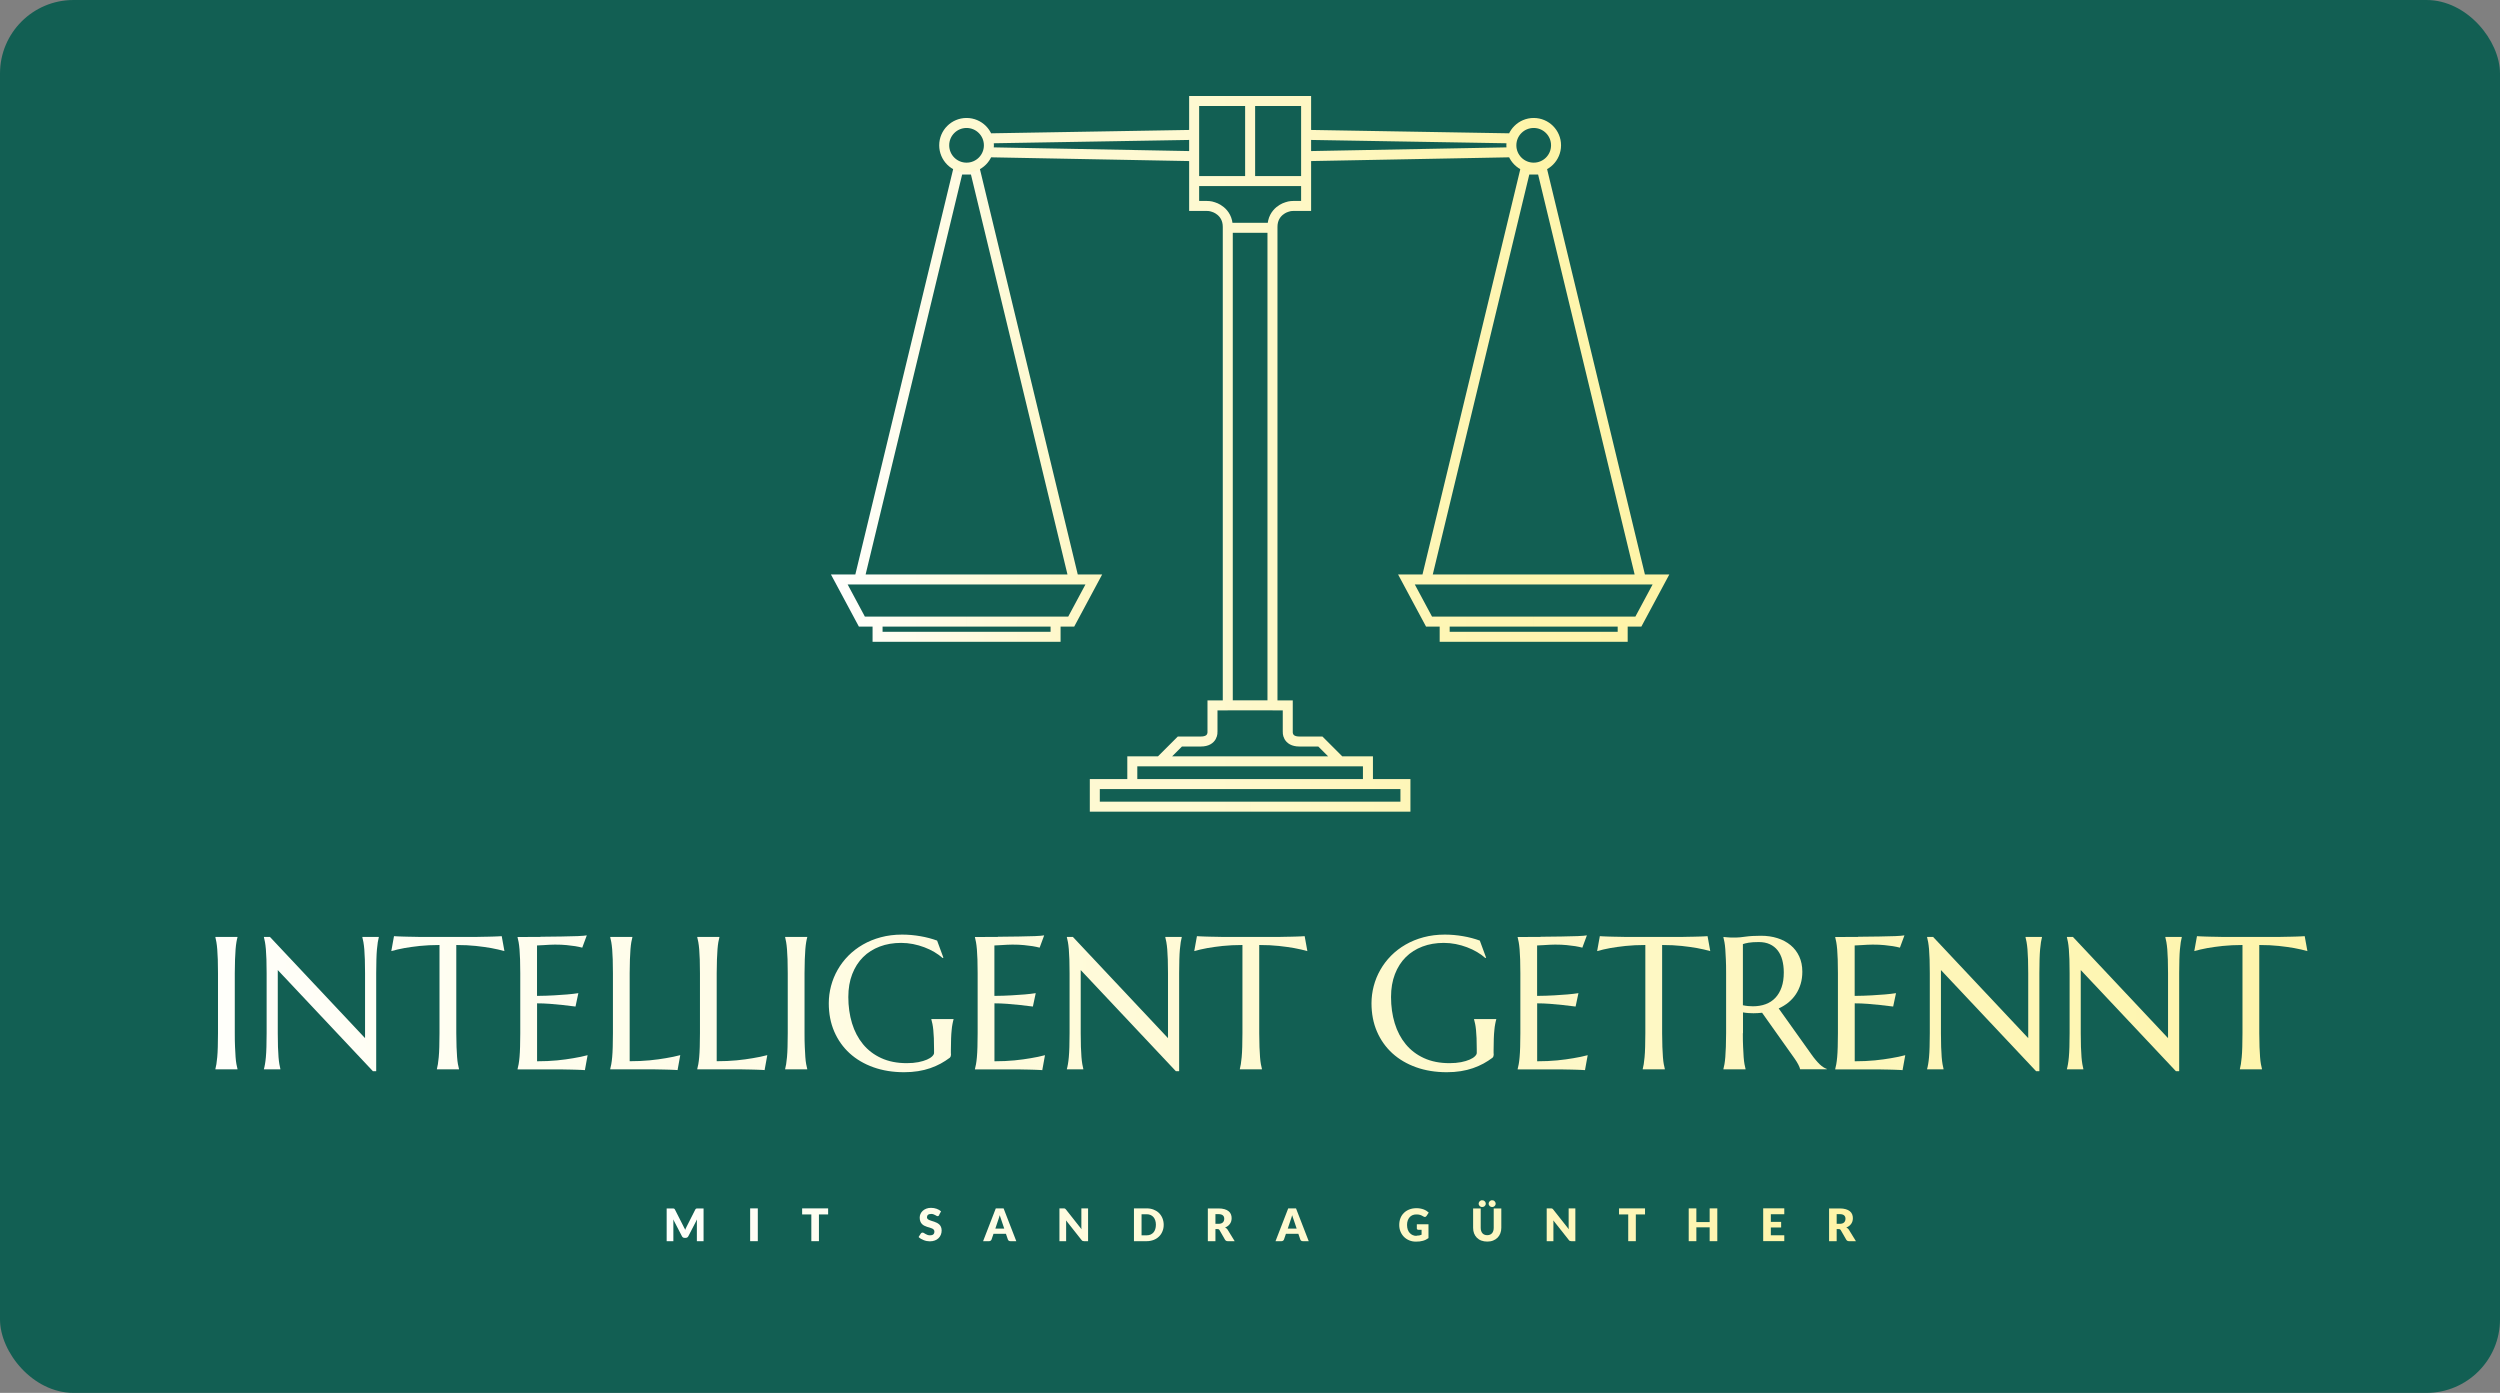<?xml version="1.0" encoding="UTF-8"?> <svg xmlns="http://www.w3.org/2000/svg" xmlns:xlink="http://www.w3.org/1999/xlink" id="Ebene_2" data-name="Ebene 2" viewBox="0 0 500.13 278.65"><rect x="0" y="0" width="500.13" height="278.65" fill="#808080" stroke="none"/><defs><style> .cls-1 { fill: url(#Unbenannter_Verlauf_53-34); } .cls-2 { stroke: url(#Unbenannter_Verlauf_12); } .cls-2, .cls-3, .cls-4 { fill: none; stroke-miterlimit: 10; stroke-width: 2px; } .cls-5 { fill: url(#Unbenannter_Verlauf_53-11); } .cls-6 { fill: url(#Unbenannter_Verlauf_53-24); } .cls-7 { fill: url(#Unbenannter_Verlauf_53-5); } .cls-8 { fill: url(#Unbenannter_Verlauf_53-7); } .cls-9 { fill: url(#Unbenannter_Verlauf_53-16); } .cls-10 { fill: url(#Unbenannter_Verlauf_53-3); } .cls-11 { fill: url(#Unbenannter_Verlauf_53-15); } .cls-12 { fill: #125f53; } .cls-13 { fill: url(#Unbenannter_Verlauf_53-27); } .cls-14 { fill: url(#Unbenannter_Verlauf_53-6); } .cls-15 { fill: url(#Unbenannter_Verlauf_53-28); } .cls-16 { fill: url(#Unbenannter_Verlauf_53-18); } .cls-17 { fill: url(#Unbenannter_Verlauf_53-13); } .cls-18 { fill: url(#Unbenannter_Verlauf_53); } .cls-3 { stroke: url(#Unbenannter_Verlauf_14); } .cls-19 { fill: url(#Unbenannter_Verlauf_53-26); } .cls-20 { fill: url(#Unbenannter_Verlauf_53-32); } .cls-21 { fill: url(#Unbenannter_Verlauf_53-22); } .cls-22 { fill: url(#Unbenannter_Verlauf_53-14); } .cls-23 { fill: url(#Unbenannter_Verlauf_53-30); } .cls-24 { fill: url(#Unbenannter_Verlauf_53-33); } .cls-25 { fill: url(#Unbenannter_Verlauf_53-19); } .cls-26 { fill: url(#Unbenannter_Verlauf_53-35); } .cls-27 { fill: url(#Unbenannter_Verlauf_53-12); } .cls-4 { stroke: url(#Unbenannter_Verlauf_4); } .cls-28 { fill: url(#Unbenannter_Verlauf_53-23); } .cls-29 { fill: url(#Unbenannter_Verlauf_53-10); } .cls-30 { fill: url(#Unbenannter_Verlauf_53-31); } .cls-31 { fill: url(#Unbenannter_Verlauf_53-9); } .cls-32 { fill: url(#Unbenannter_Verlauf_53-21); } .cls-33 { fill: url(#Unbenannter_Verlauf_53-25); } .cls-34 { fill: url(#Unbenannter_Verlauf_53-29); } .cls-35 { fill: url(#Unbenannter_Verlauf_53-20); } .cls-36 { fill: url(#Unbenannter_Verlauf_53-8); } .cls-37 { fill: url(#Unbenannter_Verlauf_53-4); } .cls-38 { fill: url(#Unbenannter_Verlauf_53-2); } .cls-39 { fill: url(#Unbenannter_Verlauf_53-17); } </style><linearGradient id="Unbenannter_Verlauf_53" data-name="Unbenannter Verlauf 53" x1="28.07" y1="200.67" x2="490.33" y2="200.67" gradientUnits="userSpaceOnUse"><stop offset="0" stop-color="#fffffd"></stop><stop offset="1" stop-color="#fef4a6"></stop></linearGradient><linearGradient id="Unbenannter_Verlauf_53-2" data-name="Unbenannter Verlauf 53" x1="28.07" y1="200.86" x2="490.33" y2="200.86" xlink:href="#Unbenannter_Verlauf_53"></linearGradient><linearGradient id="Unbenannter_Verlauf_53-3" data-name="Unbenannter Verlauf 53" x1="28.07" y1="200.6" x2="490.33" y2="200.6" xlink:href="#Unbenannter_Verlauf_53"></linearGradient><linearGradient id="Unbenannter_Verlauf_53-4" data-name="Unbenannter Verlauf 53" x1="28.07" y1="200.6" x2="490.33" y2="200.6" xlink:href="#Unbenannter_Verlauf_53"></linearGradient><linearGradient id="Unbenannter_Verlauf_53-5" data-name="Unbenannter Verlauf 53" x1="28.07" y1="200.75" x2="490.33" y2="200.75" xlink:href="#Unbenannter_Verlauf_53"></linearGradient><linearGradient id="Unbenannter_Verlauf_53-6" data-name="Unbenannter Verlauf 53" x1="28.07" y1="200.75" x2="490.33" y2="200.75" xlink:href="#Unbenannter_Verlauf_53"></linearGradient><linearGradient id="Unbenannter_Verlauf_53-7" data-name="Unbenannter Verlauf 53" x1="28.07" x2="490.33" xlink:href="#Unbenannter_Verlauf_53"></linearGradient><linearGradient id="Unbenannter_Verlauf_53-8" data-name="Unbenannter Verlauf 53" x1="28.07" y1="200.74" x2="490.33" y2="200.74" xlink:href="#Unbenannter_Verlauf_53"></linearGradient><linearGradient id="Unbenannter_Verlauf_53-9" data-name="Unbenannter Verlauf 53" x1="28.07" y1="200.6" x2="490.33" y2="200.6" xlink:href="#Unbenannter_Verlauf_53"></linearGradient><linearGradient id="Unbenannter_Verlauf_53-10" data-name="Unbenannter Verlauf 53" x1="28.07" y1="200.86" x2="490.33" y2="200.86" xlink:href="#Unbenannter_Verlauf_53"></linearGradient><linearGradient id="Unbenannter_Verlauf_53-11" data-name="Unbenannter Verlauf 53" x1="28.07" y1="200.6" x2="490.33" y2="200.6" xlink:href="#Unbenannter_Verlauf_53"></linearGradient><linearGradient id="Unbenannter_Verlauf_53-12" data-name="Unbenannter Verlauf 53" x1="28.07" y1="200.74" x2="490.33" y2="200.74" xlink:href="#Unbenannter_Verlauf_53"></linearGradient><linearGradient id="Unbenannter_Verlauf_53-13" data-name="Unbenannter Verlauf 53" x1="28.07" y1="200.6" x2="490.33" y2="200.6" xlink:href="#Unbenannter_Verlauf_53"></linearGradient><linearGradient id="Unbenannter_Verlauf_53-14" data-name="Unbenannter Verlauf 53" x1="28.07" y1="200.6" x2="490.33" y2="200.6" xlink:href="#Unbenannter_Verlauf_53"></linearGradient><linearGradient id="Unbenannter_Verlauf_53-15" data-name="Unbenannter Verlauf 53" x1="28.07" y1="200.56" x2="490.33" y2="200.56" xlink:href="#Unbenannter_Verlauf_53"></linearGradient><linearGradient id="Unbenannter_Verlauf_53-16" data-name="Unbenannter Verlauf 53" x1="28.07" y1="200.6" x2="490.33" y2="200.6" xlink:href="#Unbenannter_Verlauf_53"></linearGradient><linearGradient id="Unbenannter_Verlauf_53-17" data-name="Unbenannter Verlauf 53" x1="28.07" y1="200.86" x2="490.33" y2="200.86" xlink:href="#Unbenannter_Verlauf_53"></linearGradient><linearGradient id="Unbenannter_Verlauf_53-18" data-name="Unbenannter Verlauf 53" x1="28.07" y1="200.86" x2="490.33" y2="200.86" xlink:href="#Unbenannter_Verlauf_53"></linearGradient><linearGradient id="Unbenannter_Verlauf_53-19" data-name="Unbenannter Verlauf 53" x1="28.07" y1="200.6" x2="490.33" y2="200.6" xlink:href="#Unbenannter_Verlauf_53"></linearGradient><linearGradient id="Unbenannter_Verlauf_53-20" data-name="Unbenannter Verlauf 53" x1="131.42" y1="245.03" x2="372.19" y2="244.65" xlink:href="#Unbenannter_Verlauf_53"></linearGradient><linearGradient id="Unbenannter_Verlauf_53-21" data-name="Unbenannter Verlauf 53" x1="131.42" y1="245.05" x2="372.19" y2="244.67" xlink:href="#Unbenannter_Verlauf_53"></linearGradient><linearGradient id="Unbenannter_Verlauf_53-22" data-name="Unbenannter Verlauf 53" x1="131.42" y1="245.07" x2="372.19" y2="244.69" xlink:href="#Unbenannter_Verlauf_53"></linearGradient><linearGradient id="Unbenannter_Verlauf_53-23" data-name="Unbenannter Verlauf 53" x1="131.42" y1="245.11" x2="372.19" y2="244.72" xlink:href="#Unbenannter_Verlauf_53"></linearGradient><linearGradient id="Unbenannter_Verlauf_53-24" data-name="Unbenannter Verlauf 53" x1="131.42" y1="245.14" x2="372.19" y2="244.75" xlink:href="#Unbenannter_Verlauf_53"></linearGradient><linearGradient id="Unbenannter_Verlauf_53-25" data-name="Unbenannter Verlauf 53" x1="131.42" y1="245.16" x2="372.19" y2="244.77" xlink:href="#Unbenannter_Verlauf_53"></linearGradient><linearGradient id="Unbenannter_Verlauf_53-26" data-name="Unbenannter Verlauf 53" x1="131.42" y1="245.18" x2="372.19" y2="244.79" xlink:href="#Unbenannter_Verlauf_53"></linearGradient><linearGradient id="Unbenannter_Verlauf_53-27" data-name="Unbenannter Verlauf 53" x1="131.42" y1="245.2" x2="372.19" y2="244.82" xlink:href="#Unbenannter_Verlauf_53"></linearGradient><linearGradient id="Unbenannter_Verlauf_53-28" data-name="Unbenannter Verlauf 53" x1="131.42" y1="245.23" x2="372.19" y2="244.84" xlink:href="#Unbenannter_Verlauf_53"></linearGradient><linearGradient id="Unbenannter_Verlauf_53-29" data-name="Unbenannter Verlauf 53" x1="131.42" y1="245.27" x2="372.19" y2="244.88" xlink:href="#Unbenannter_Verlauf_53"></linearGradient><linearGradient id="Unbenannter_Verlauf_53-30" data-name="Unbenannter Verlauf 53" x1="131.42" y1="244.51" x2="372.19" y2="244.12" xlink:href="#Unbenannter_Verlauf_53"></linearGradient><linearGradient id="Unbenannter_Verlauf_53-31" data-name="Unbenannter Verlauf 53" x1="131.42" y1="245.31" x2="372.19" y2="244.93" xlink:href="#Unbenannter_Verlauf_53"></linearGradient><linearGradient id="Unbenannter_Verlauf_53-32" data-name="Unbenannter Verlauf 53" x1="131.42" y1="245.34" x2="372.19" y2="244.95" xlink:href="#Unbenannter_Verlauf_53"></linearGradient><linearGradient id="Unbenannter_Verlauf_53-33" data-name="Unbenannter Verlauf 53" x1="131.42" y1="245.36" x2="372.19" y2="244.97" xlink:href="#Unbenannter_Verlauf_53"></linearGradient><linearGradient id="Unbenannter_Verlauf_53-34" data-name="Unbenannter Verlauf 53" x1="131.42" y1="245.38" x2="372.19" y2="245" xlink:href="#Unbenannter_Verlauf_53"></linearGradient><linearGradient id="Unbenannter_Verlauf_53-35" data-name="Unbenannter Verlauf 53" x1="131.42" y1="245.4" x2="372.19" y2="245.02" xlink:href="#Unbenannter_Verlauf_53"></linearGradient><linearGradient id="Unbenannter_Verlauf_12" data-name="Unbenannter Verlauf 12" x1="279.69" y1="80.66" x2="333.94" y2="80.66" gradientUnits="userSpaceOnUse"><stop offset="0" stop-color="#fef6b8"></stop><stop offset="1" stop-color="#fef4a6"></stop></linearGradient><linearGradient id="Unbenannter_Verlauf_4" data-name="Unbenannter Verlauf 4" x1="166.24" y1="80.66" x2="220.49" y2="80.66" gradientUnits="userSpaceOnUse"><stop offset="0" stop-color="#fff"></stop><stop offset="1" stop-color="#fef7c1"></stop></linearGradient><linearGradient id="Unbenannter_Verlauf_14" data-name="Unbenannter Verlauf 14" x1="187.89" y1="90.79" x2="312.29" y2="90.79" gradientUnits="userSpaceOnUse"><stop offset=".4" stop-color="#fef9d2"></stop><stop offset="1" stop-color="#fef4a6"></stop></linearGradient></defs><g id="Ebene_1-2" data-name="Ebene 1"><rect class="cls-12" y="0" width="500.13" height="278.65" rx="14.71" ry="14.71"></rect><g><path class="cls-18" d="M43.09,213.85c.07-.26.14-.58.2-.96.06-.38.12-.86.17-1.42s.09-1.24.11-2.02.04-1.7.04-2.75v-12.03c0-1.05-.01-1.96-.04-2.74s-.06-1.46-.11-2.03c-.05-.57-.1-1.05-.17-1.43-.06-.38-.13-.7-.2-.96v-.07h4.42v.07c-.07.26-.15.58-.21.96-.07.38-.12.86-.17,1.43-.04.57-.08,1.25-.11,2.03s-.05,1.7-.05,2.74v12.03c0,1.05.01,1.96.05,2.75s.07,1.46.11,2.02c.04.57.1,1.04.17,1.42.07.38.14.7.21.96v.07h-4.42v-.07Z"></path><path class="cls-38" d="M53.99,187.42l19.04,20.26v-13.01c0-1.05-.01-1.96-.04-2.74s-.06-1.46-.11-2.03c-.05-.57-.11-1.05-.18-1.43-.07-.38-.14-.7-.21-.96v-.07h3.29v.07c-.07.26-.14.58-.2.96-.06.38-.12.86-.17,1.43-.05.57-.09,1.25-.11,2.03s-.04,1.7-.04,2.74v19.63h-.65l-19.04-20.24v12.64c0,1.05.01,1.96.04,2.75s.06,1.46.11,2.02.1,1.04.17,1.42c.06.38.13.7.2.96v.07h-3.29v-.07c.07-.26.15-.58.21-.96.07-.38.13-.86.18-1.42s.09-1.24.11-2.02.04-1.7.04-2.75v-12.03c0-1.05-.01-1.96-.04-2.74s-.06-1.46-.11-2.03c-.05-.57-.11-1.05-.18-1.43-.07-.38-.14-.7-.21-.96v-.07h1.18Z"></path><path class="cls-10" d="M87.89,189.05c-1.45,0-2.77.07-3.94.19-1.17.13-2.18.27-3.03.42-.99.18-1.87.39-2.64.61l.54-2.99c.15.01.37.02.67.04.3.01.62.02.99.04.36.01.75.02,1.15.03.4,0,.78.01,1.14.02.36,0,.67.01.95.02.28,0,.48,0,.6,0h10.55c.12,0,.32,0,.6,0,.28,0,.59-.01.95-.02.36,0,.74-.01,1.14-.02.4,0,.78-.01,1.15-.03.36-.01.69-.02.99-.04.3-.01.52-.02.67-.04l.54,2.99c-.79-.22-1.68-.43-2.66-.61-.85-.15-1.86-.29-3.03-.42-1.17-.13-2.48-.19-3.94-.19v17.65c0,1.05.02,1.96.05,2.75s.07,1.46.11,2.02.1,1.04.17,1.42c.07.38.14.7.21.96v.07h-4.42v-.07c.07-.26.14-.58.2-.96.06-.38.12-.86.17-1.42.05-.57.09-1.24.11-2.02s.04-1.7.04-2.75v-17.65Z"></path><path class="cls-37" d="M108.12,187.4c1.52-.01,2.92-.03,4.19-.05s2.35-.05,3.25-.08c.9-.04,1.51-.09,1.83-.15l-.91,2.46c-.41-.11-.88-.21-1.42-.3-.47-.07-1.04-.14-1.71-.21-.67-.07-1.44-.1-2.32-.1-.3,0-.65,0-1.06.03-.41.02-.81.04-1.19.07-.44.02-.89.05-1.35.07v10.09c1.27-.01,2.41-.05,3.44-.11,1.02-.06,1.89-.12,2.61-.18.84-.07,1.58-.16,2.22-.26l-.57,2.68c-.85-.11-1.72-.22-2.61-.31-.76-.09-1.6-.16-2.49-.23s-1.76-.1-2.59-.1v11.59c1.45,0,2.79-.06,4.01-.18s2.29-.27,3.2-.43c1.06-.17,2.03-.38,2.9-.61l-.54,2.99c-.15-.01-.37-.02-.66-.04-.3-.01-.63-.02-.99-.04-.36-.01-.75-.02-1.15-.03-.4,0-.78-.01-1.14-.02-.36,0-.67-.01-.95-.02-.28,0-.48,0-.6,0h-7.98v-.07c.07-.26.14-.58.21-.96.07-.38.13-.86.18-1.42.05-.57.09-1.24.11-2.02s.04-1.7.04-2.75v-12.03c0-1.05-.01-1.96-.04-2.74s-.06-1.46-.11-2.03c-.05-.57-.11-1.05-.18-1.43-.07-.38-.14-.7-.21-.96v-.07c1.54,0,3.07,0,4.59-.02Z"></path><path class="cls-7" d="M125.98,212.3c1.45,0,2.79-.06,4.01-.18s2.29-.27,3.2-.43c1.06-.17,2.03-.38,2.9-.61l-.54,2.99c-.15-.01-.37-.02-.66-.04-.3-.01-.63-.02-.99-.04-.36-.01-.75-.02-1.15-.03-.4,0-.78-.01-1.14-.02-.36,0-.67-.01-.95-.02-.28,0-.48,0-.6,0h-7.98v-.07c.07-.26.14-.58.21-.96.07-.38.13-.86.18-1.42s.09-1.24.11-2.02.04-1.7.04-2.75v-12.03c0-1.05-.01-1.96-.04-2.74s-.06-1.46-.11-2.03c-.05-.57-.11-1.05-.18-1.43-.07-.38-.14-.7-.21-.96v-.07h4.43v.07c-.07.26-.14.58-.21.96-.07.38-.12.86-.17,1.43-.04.57-.08,1.25-.11,2.03s-.05,1.7-.05,2.74v17.63Z"></path><path class="cls-14" d="M143.39,212.3c1.45,0,2.79-.06,4.01-.18s2.29-.27,3.2-.43c1.06-.17,2.03-.38,2.9-.61l-.54,2.99c-.15-.01-.37-.02-.66-.04-.3-.01-.63-.02-.99-.04-.36-.01-.75-.02-1.15-.03-.4,0-.78-.01-1.14-.02-.36,0-.67-.01-.95-.02-.28,0-.48,0-.6,0h-7.98v-.07c.07-.26.14-.58.21-.96.07-.38.13-.86.18-1.42s.09-1.24.11-2.02.04-1.7.04-2.75v-12.03c0-1.05-.01-1.96-.04-2.74s-.06-1.46-.11-2.03c-.05-.57-.11-1.05-.18-1.43-.07-.38-.14-.7-.21-.96v-.07h4.43v.07c-.07.26-.14.58-.21.96-.07.38-.12.86-.17,1.43-.04.57-.08,1.25-.11,2.03s-.05,1.7-.05,2.74v17.63Z"></path><path class="cls-8" d="M157.07,213.85c.07-.26.14-.58.2-.96.06-.38.12-.86.17-1.42s.09-1.24.11-2.02.04-1.7.04-2.75v-12.03c0-1.05-.01-1.96-.04-2.74s-.06-1.46-.11-2.03c-.05-.57-.1-1.05-.17-1.43-.06-.38-.13-.7-.2-.96v-.07h4.42v.07c-.07.26-.15.58-.21.96-.07.38-.12.86-.17,1.43-.04.57-.08,1.25-.11,2.03s-.05,1.7-.05,2.74v12.03c0,1.05.01,1.96.05,2.75s.07,1.46.11,2.02c.04.57.1,1.04.17,1.42.07.38.14.7.21.96v.07h-4.42v-.07Z"></path><path class="cls-36" d="M190.26,210.82c0,.14-.02.28-.05.42-.03.15-.1.27-.21.37-.55.42-1.16.8-1.8,1.16-.65.35-1.35.66-2.1.92-.75.26-1.56.46-2.43.6s-1.8.21-2.8.21c-2.24,0-4.29-.33-6.14-.99-1.85-.66-3.43-1.59-4.76-2.8-1.32-1.21-2.35-2.66-3.08-4.35-.73-1.69-1.09-3.58-1.09-5.65,0-1.17.15-2.32.45-3.46s.74-2.21,1.32-3.23c.58-1.02,1.29-1.96,2.14-2.82.85-.86,1.82-1.6,2.91-2.23,1.09-.63,2.29-1.12,3.6-1.47,1.31-.35,2.73-.53,4.26-.53.59,0,1.19.03,1.81.08s1.23.14,1.83.24c.6.1,1.19.23,1.75.38s1.09.31,1.6.5l1.26,3.42-.15.07c-.48-.43-1.03-.83-1.66-1.2-.63-.37-1.3-.69-2.02-.96-.71-.27-1.46-.48-2.25-.64-.78-.15-1.57-.23-2.38-.23-1.55,0-2.98.24-4.27.73-1.29.49-2.41,1.19-3.34,2.12-.93.92-1.65,2.06-2.17,3.4-.52,1.34-.78,2.87-.78,4.58,0,1.88.25,3.64.74,5.25s1.23,3.01,2.2,4.19c.97,1.18,2.19,2.11,3.65,2.78,1.46.67,3.16,1.01,5.11,1.01.86,0,1.63-.07,2.31-.2s1.25-.31,1.72-.51.82-.43,1.06-.67.36-.46.36-.66v-.72c0-.86-.01-1.61-.04-2.24s-.06-1.17-.11-1.64-.1-.86-.17-1.19c-.06-.33-.14-.64-.22-.92v-.07h4.44v.07c-.07.26-.15.56-.21.91-.07.35-.13.77-.17,1.25-.05.48-.09,1.04-.11,1.69-.03.65-.04,1.4-.04,2.25v.76Z"></path><path class="cls-31" d="M199.62,187.4c1.52-.01,2.92-.03,4.19-.05s2.35-.05,3.25-.08c.9-.04,1.51-.09,1.83-.15l-.91,2.46c-.41-.11-.88-.21-1.42-.3-.47-.07-1.04-.14-1.71-.21-.67-.07-1.44-.1-2.32-.1-.3,0-.65,0-1.06.03-.41.02-.81.04-1.19.07-.44.02-.89.05-1.35.07v10.09c1.27-.01,2.41-.05,3.44-.11,1.02-.06,1.89-.12,2.61-.18.84-.07,1.58-.16,2.22-.26l-.57,2.68c-.85-.11-1.72-.22-2.61-.31-.76-.09-1.6-.16-2.49-.23-.9-.07-1.76-.1-2.59-.1v11.59c1.45,0,2.79-.06,4.01-.18s2.29-.27,3.2-.43c1.06-.17,2.03-.38,2.9-.61l-.54,2.99c-.15-.01-.37-.02-.66-.04-.3-.01-.63-.02-.99-.04-.36-.01-.75-.02-1.15-.03-.4,0-.78-.01-1.14-.02-.36,0-.67-.01-.95-.02-.28,0-.48,0-.6,0h-7.98v-.07c.07-.26.14-.58.21-.96.07-.38.13-.86.18-1.42s.09-1.24.11-2.02.04-1.7.04-2.75v-12.03c0-1.05-.01-1.96-.04-2.74s-.06-1.46-.11-2.03c-.05-.57-.11-1.05-.18-1.43-.07-.38-.14-.7-.21-.96v-.07c1.54,0,3.07,0,4.59-.02Z"></path><path class="cls-29" d="M214.62,187.42l19.04,20.26v-13.01c0-1.05-.01-1.96-.04-2.74s-.06-1.46-.11-2.03c-.05-.57-.11-1.05-.18-1.43-.07-.38-.14-.7-.21-.96v-.07h3.29v.07c-.07.26-.14.58-.2.96-.06.38-.12.86-.17,1.43-.05.57-.09,1.25-.11,2.03s-.04,1.7-.04,2.74v19.63h-.65l-19.04-20.24v12.64c0,1.05.01,1.96.04,2.75s.06,1.46.11,2.02.1,1.04.17,1.42c.06.38.13.7.2.96v.07h-3.29v-.07c.07-.26.15-.58.21-.96.07-.38.13-.86.18-1.42s.09-1.24.11-2.02.04-1.7.04-2.75v-12.03c0-1.05-.01-1.96-.04-2.74s-.06-1.46-.11-2.03c-.05-.57-.11-1.05-.18-1.43-.07-.38-.14-.7-.21-.96v-.07h1.18Z"></path><path class="cls-5" d="M248.52,189.05c-1.45,0-2.77.07-3.94.19-1.17.13-2.18.27-3.03.42-.99.18-1.87.39-2.64.61l.54-2.99c.15.01.37.02.67.04.3.01.62.02.99.04.36.01.75.02,1.15.03.4,0,.78.01,1.14.02.36,0,.67.01.95.02.28,0,.48,0,.6,0h10.55c.12,0,.32,0,.6,0,.28,0,.59-.01.95-.02.36,0,.74-.01,1.14-.02.4,0,.78-.01,1.15-.03.36-.01.69-.02.99-.04.3-.01.52-.02.67-.04l.54,2.99c-.79-.22-1.68-.43-2.66-.61-.85-.15-1.86-.29-3.03-.42-1.17-.13-2.48-.19-3.94-.19v17.65c0,1.05.02,1.96.05,2.75s.07,1.46.11,2.02.1,1.04.17,1.42c.07.38.14.7.21.96v.07h-4.42v-.07c.07-.26.14-.58.2-.96.06-.38.12-.86.17-1.42.05-.57.09-1.24.11-2.02s.04-1.7.04-2.75v-17.65Z"></path><path class="cls-27" d="M298.83,210.82c0,.14-.02.28-.05.42-.03.15-.1.27-.21.37-.55.42-1.16.8-1.8,1.16-.65.35-1.35.66-2.1.92-.75.26-1.56.46-2.43.6s-1.8.21-2.8.21c-2.24,0-4.29-.33-6.14-.99-1.85-.66-3.43-1.59-4.76-2.8-1.32-1.21-2.35-2.66-3.08-4.35-.73-1.69-1.09-3.58-1.09-5.65,0-1.17.15-2.32.45-3.46s.74-2.21,1.32-3.23c.58-1.02,1.29-1.96,2.14-2.82.85-.86,1.82-1.6,2.91-2.23,1.09-.63,2.29-1.12,3.6-1.47,1.31-.35,2.73-.53,4.26-.53.59,0,1.19.03,1.81.08s1.23.14,1.83.24c.6.1,1.19.23,1.75.38s1.09.31,1.6.5l1.26,3.42-.15.07c-.48-.43-1.03-.83-1.66-1.2-.63-.37-1.3-.69-2.02-.96-.71-.27-1.46-.48-2.25-.64-.78-.15-1.57-.23-2.38-.23-1.55,0-2.98.24-4.27.73-1.29.49-2.41,1.19-3.34,2.12-.93.92-1.65,2.06-2.17,3.4-.52,1.34-.78,2.87-.78,4.58,0,1.88.25,3.64.74,5.25s1.23,3.01,2.2,4.19c.97,1.18,2.19,2.11,3.65,2.78,1.46.67,3.16,1.01,5.11,1.01.86,0,1.63-.07,2.31-.2s1.25-.31,1.72-.51.82-.43,1.06-.67.36-.46.36-.66v-.72c0-.86-.01-1.61-.04-2.24s-.06-1.17-.11-1.64-.1-.86-.17-1.19c-.06-.33-.14-.64-.22-.92v-.07h4.44v.07c-.07.26-.15.56-.21.91-.07.35-.13.77-.17,1.25-.05.48-.09,1.04-.11,1.69-.03.65-.04,1.4-.04,2.25v.76Z"></path><path class="cls-17" d="M308.19,187.4c1.52-.01,2.92-.03,4.19-.05s2.35-.05,3.25-.08c.9-.04,1.51-.09,1.83-.15l-.91,2.46c-.41-.11-.88-.21-1.42-.3-.47-.07-1.04-.14-1.71-.21-.67-.07-1.44-.1-2.32-.1-.3,0-.65,0-1.06.03-.41.02-.81.04-1.19.07-.44.02-.89.05-1.35.07v10.09c1.27-.01,2.41-.05,3.44-.11,1.02-.06,1.89-.12,2.61-.18.84-.07,1.58-.16,2.22-.26l-.57,2.68c-.85-.11-1.72-.22-2.61-.31-.76-.09-1.6-.16-2.49-.23-.9-.07-1.76-.1-2.59-.1v11.59c1.45,0,2.79-.06,4.01-.18s2.29-.27,3.2-.43c1.06-.17,2.03-.38,2.9-.61l-.54,2.99c-.15-.01-.37-.02-.66-.04-.3-.01-.63-.02-.99-.04-.36-.01-.75-.02-1.15-.03-.4,0-.78-.01-1.14-.02-.36,0-.67-.01-.95-.02-.28,0-.48,0-.6,0h-7.98v-.07c.07-.26.14-.58.21-.96.07-.38.13-.86.18-1.42s.09-1.24.11-2.02.04-1.7.04-2.75v-12.03c0-1.05-.01-1.96-.04-2.74s-.06-1.46-.11-2.03c-.05-.57-.11-1.05-.18-1.43-.07-.38-.14-.7-.21-.96v-.07c1.54,0,3.07,0,4.59-.02Z"></path><path class="cls-22" d="M329.12,189.05c-1.45,0-2.77.07-3.94.19-1.17.13-2.18.27-3.03.42-.99.18-1.87.39-2.64.61l.54-2.99c.15.01.37.02.67.04.3.01.62.02.99.04.36.01.75.02,1.15.03.4,0,.78.01,1.14.02.36,0,.67.01.95.02.28,0,.48,0,.6,0h10.55c.12,0,.32,0,.6,0,.28,0,.59-.01.95-.02.36,0,.74-.01,1.14-.02.4,0,.78-.01,1.15-.03.36-.01.69-.02.99-.04.3-.01.52-.02.67-.04l.54,2.99c-.79-.22-1.68-.43-2.66-.61-.85-.15-1.86-.29-3.03-.42-1.17-.13-2.48-.19-3.94-.19v17.65c0,1.05.02,1.96.05,2.75s.07,1.46.11,2.02.1,1.04.17,1.42c.07.38.14.7.21.96v.07h-4.42v-.07c.07-.26.14-.58.2-.96.06-.38.12-.86.17-1.42.05-.57.09-1.24.11-2.02s.04-1.7.04-2.75v-17.65Z"></path><path class="cls-11" d="M348.66,206.7c0,1.05.01,1.96.05,2.75s.07,1.46.11,2.02.1,1.04.17,1.42c.07.38.14.7.21.96v.07h-4.43v-.07c.07-.26.14-.58.21-.96.07-.38.12-.86.17-1.42.04-.57.08-1.24.11-2.02s.05-1.69.05-2.75v-12.03c0-1.05-.01-1.96-.05-2.74s-.07-1.46-.11-2.02c-.04-.57-.1-1.04-.17-1.43-.07-.39-.14-.71-.21-.97v-.07l.78.07c.23.02.5.04.78.05.29,0,.59,0,.9,0,.48,0,1.13-.06,1.95-.18.82-.12,1.86-.18,3.13-.18,1.18,0,2.28.16,3.28.48,1.01.32,1.88.79,2.62,1.4s1.32,1.37,1.73,2.26c.41.89.62,1.91.62,3.04,0,.89-.11,1.71-.34,2.47-.23.76-.55,1.44-.96,2.06-.41.62-.91,1.16-1.49,1.64-.58.47-1.23.87-1.94,1.19l6.49,9.11c.32.46.62.85.9,1.18.28.33.54.62.79.86.25.24.5.44.73.59s.47.27.72.36v.07h-5.34c-.04-.23-.16-.54-.36-.93-.2-.39-.44-.77-.71-1.16l-6.54-9.22c-.28.02-.57.05-.85.07-.28.02-.57.03-.87.03-.34,0-.69-.01-1.04-.04-.35-.02-.71-.07-1.06-.13v4.16ZM348.66,201.1c.33.07.67.13,1.02.16s.68.05,1,.05c.93,0,1.77-.14,2.53-.42.76-.28,1.41-.7,1.95-1.27s.95-1.27,1.25-2.12.44-1.83.44-2.97c0-.92-.11-1.76-.31-2.51s-.52-1.39-.93-1.91c-.41-.52-.93-.93-1.56-1.22-.63-.29-1.36-.43-2.2-.43s-1.53.04-2.03.13c-.51.09-.89.18-1.15.28v12.24Z"></path><path class="cls-9" d="M371.72,187.4c1.52-.01,2.92-.03,4.19-.05s2.35-.05,3.25-.08c.9-.04,1.51-.09,1.83-.15l-.91,2.46c-.41-.11-.88-.21-1.42-.3-.47-.07-1.04-.14-1.71-.21-.67-.07-1.44-.1-2.32-.1-.3,0-.65,0-1.06.03-.41.02-.81.04-1.19.07-.44.02-.89.05-1.35.07v10.09c1.27-.01,2.41-.05,3.44-.11,1.02-.06,1.89-.12,2.61-.18.84-.07,1.58-.16,2.22-.26l-.57,2.68c-.85-.11-1.72-.22-2.61-.31-.76-.09-1.6-.16-2.49-.23-.9-.07-1.76-.1-2.59-.1v11.59c1.45,0,2.79-.06,4.01-.18s2.29-.27,3.2-.43c1.06-.17,2.03-.38,2.9-.61l-.54,2.99c-.15-.01-.37-.02-.66-.04-.3-.01-.63-.02-.99-.04-.36-.01-.75-.02-1.15-.03-.4,0-.78-.01-1.14-.02-.36,0-.67-.01-.95-.02-.28,0-.48,0-.6,0h-7.98v-.07c.07-.26.14-.58.21-.96.07-.38.13-.86.18-1.42s.09-1.24.11-2.02.04-1.7.04-2.75v-12.03c0-1.05-.01-1.96-.04-2.74s-.06-1.46-.11-2.03c-.05-.57-.11-1.05-.18-1.43-.07-.38-.14-.7-.21-.96v-.07c1.54,0,3.07,0,4.59-.02Z"></path><path class="cls-39" d="M386.71,187.42l19.04,20.26v-13.01c0-1.05-.01-1.96-.04-2.74s-.06-1.46-.11-2.03c-.05-.57-.11-1.05-.18-1.43-.07-.38-.14-.7-.21-.96v-.07h3.29v.07c-.07.26-.14.58-.2.96-.06.38-.12.86-.17,1.43-.05.57-.09,1.25-.11,2.03s-.04,1.7-.04,2.74v19.63h-.65l-19.04-20.24v12.64c0,1.05.01,1.96.04,2.75s.06,1.46.11,2.02.1,1.04.17,1.42c.06.38.13.7.2.96v.07h-3.29v-.07c.07-.26.15-.58.21-.96.07-.38.13-.86.18-1.42s.09-1.24.11-2.02.04-1.7.04-2.75v-12.03c0-1.05-.01-1.96-.04-2.74s-.06-1.46-.11-2.03c-.05-.57-.11-1.05-.18-1.43-.07-.38-.14-.7-.21-.96v-.07h1.18Z"></path><path class="cls-16" d="M414.68,187.42l19.04,20.26v-13.01c0-1.05-.01-1.96-.04-2.74s-.06-1.46-.11-2.03c-.05-.57-.11-1.05-.18-1.43-.07-.38-.14-.7-.21-.96v-.07h3.29v.07c-.07.26-.14.58-.2.96-.06.38-.12.86-.17,1.43-.05.57-.09,1.25-.11,2.03s-.04,1.7-.04,2.74v19.63h-.65l-19.04-20.24v12.64c0,1.05.01,1.96.04,2.75s.06,1.46.11,2.02.1,1.04.17,1.42c.06.38.13.7.2.96v.07h-3.29v-.07c.07-.26.15-.58.21-.96.07-.38.13-.86.18-1.42s.09-1.24.11-2.02.04-1.7.04-2.75v-12.03c0-1.05-.01-1.96-.04-2.74s-.06-1.46-.11-2.03c-.05-.57-.11-1.05-.18-1.43-.07-.38-.14-.7-.21-.96v-.07h1.18Z"></path><path class="cls-25" d="M448.58,189.05c-1.45,0-2.77.07-3.94.19-1.17.13-2.18.27-3.03.42-.99.18-1.87.39-2.64.61l.54-2.99c.15.01.37.02.67.04.3.01.62.02.99.04.36.01.75.02,1.15.03.4,0,.78.01,1.14.02.36,0,.67.01.95.02.28,0,.48,0,.6,0h10.55c.12,0,.32,0,.6,0,.28,0,.59-.01.95-.02.36,0,.74-.01,1.14-.02.4,0,.78-.01,1.15-.03.36-.01.69-.02.99-.04.3-.01.52-.02.67-.04l.54,2.99c-.79-.22-1.68-.43-2.66-.61-.85-.15-1.86-.29-3.03-.42-1.17-.13-2.48-.19-3.94-.19v17.65c0,1.05.02,1.96.05,2.75s.07,1.46.11,2.02.1,1.04.17,1.42c.07.38.14.7.21.96v.07h-4.42v-.07c.07-.26.14-.58.2-.96.06-.38.12-.86.17-1.42.05-.57.09-1.24.11-2.02s.04-1.7.04-2.75v-17.65Z"></path></g><g><path class="cls-35" d="M136.91,245.66c.05.12.11.25.16.38.05-.13.11-.26.16-.38.06-.12.12-.25.18-.36l1.68-3.32c.03-.06.06-.1.09-.13s.07-.05.11-.07c.04-.02.08-.02.13-.02h1.33v6.55h-1.34v-3.77c0-.18,0-.38.03-.59l-1.74,3.37c-.05.1-.13.18-.22.24-.09.05-.2.08-.31.08h-.21c-.12,0-.22-.03-.31-.08s-.16-.13-.22-.24l-1.75-3.38c.01.1.02.21.03.31s0,.2,0,.29v3.77h-1.34v-6.55h1.33s.09,0,.13.02c.04.01.07.04.11.07.03.03.06.08.09.13l1.69,3.33c.06.11.12.23.17.36Z"></path><path class="cls-32" d="M151.6,248.3h-1.53v-6.56h1.53v6.56Z"></path><path class="cls-21" d="M165.67,241.74v1.21h-1.84v5.35h-1.52v-5.35h-1.84v-1.21h5.21Z"></path><path class="cls-28" d="M187.89,243.08c-.04.07-.09.13-.14.16-.05.04-.11.05-.19.05-.07,0-.14-.02-.22-.07-.08-.04-.17-.09-.27-.15-.1-.05-.22-.1-.34-.15s-.28-.07-.44-.07c-.29,0-.5.06-.64.18-.14.12-.21.29-.21.49,0,.13.04.24.13.33s.19.16.33.22c.14.06.29.12.47.17.18.05.36.11.54.17s.36.14.54.23c.17.09.33.2.47.33s.25.3.33.49c.08.19.13.43.13.7,0,.3-.05.59-.16.85-.1.26-.26.49-.46.69-.2.2-.45.35-.74.46-.29.11-.62.17-1,.17-.2,0-.41-.02-.62-.06s-.42-.1-.61-.18c-.2-.08-.38-.17-.56-.27-.17-.1-.33-.22-.46-.35l.45-.71c.03-.05.08-.1.14-.13.06-.03.12-.05.19-.05.09,0,.18.03.27.08.09.06.19.12.31.19.12.07.25.13.4.19.15.06.33.09.53.09.28,0,.49-.06.64-.18.15-.12.23-.31.23-.58,0-.15-.04-.28-.13-.37-.08-.1-.19-.18-.33-.24-.14-.06-.29-.12-.47-.17-.17-.05-.35-.1-.54-.16-.18-.06-.36-.13-.54-.22-.17-.08-.33-.2-.47-.34-.14-.14-.25-.31-.33-.52s-.13-.47-.13-.77c0-.25.05-.49.15-.72.1-.23.25-.44.44-.62.19-.18.43-.33.71-.44s.6-.17.96-.17c.2,0,.4.02.59.05s.37.08.54.14.33.13.48.22c.15.09.28.18.4.29l-.38.71Z"></path><path class="cls-6" d="M203.32,248.3h-1.18c-.13,0-.24-.03-.33-.09-.08-.06-.14-.14-.18-.24l-.39-1.14h-2.49l-.39,1.14c-.03.08-.09.16-.18.23s-.19.1-.32.1h-1.19l2.54-6.56h1.56l2.54,6.56ZM199.11,245.79h1.79l-.6-1.79c-.04-.11-.08-.25-.14-.4-.05-.15-.1-.32-.16-.5-.05.18-.1.35-.15.51-.05.16-.1.29-.14.41l-.6,1.79Z"></path><path class="cls-33" d="M212.92,241.75s.09.02.12.03.07.04.1.07c.03.03.07.07.11.12l3.11,3.94c-.01-.13-.02-.25-.03-.37,0-.12,0-.23,0-.33v-3.47h1.34v6.56h-.79c-.12,0-.22-.02-.3-.05-.08-.04-.16-.1-.23-.2l-3.09-3.91c0,.11.02.23.02.34,0,.11,0,.21,0,.31v3.51h-1.34v-6.56h.8c.07,0,.12,0,.17,0Z"></path><path class="cls-19" d="M232.8,245.02c0,.47-.08.91-.25,1.31-.16.4-.39.75-.69,1.04-.3.29-.65.52-1.07.68-.42.16-.88.25-1.39.25h-2.55v-6.56h2.55c.51,0,.97.08,1.39.25.42.17.78.39,1.07.68s.53.64.69,1.04c.16.4.25.84.25,1.31ZM231.24,245.02c0-.32-.04-.62-.13-.88s-.2-.48-.36-.66c-.16-.18-.35-.32-.58-.42-.23-.1-.49-.15-.78-.15h-1.02v4.22h1.02c.29,0,.55-.05.78-.15.23-.1.42-.24.58-.42.16-.18.28-.4.36-.66s.13-.55.13-.88Z"></path><path class="cls-13" d="M243.15,245.88v2.43h-1.52v-6.56h2.13c.47,0,.88.05,1.21.15s.61.23.82.41c.21.17.37.38.46.62.1.24.14.5.14.77,0,.21-.03.41-.08.6-.06.19-.14.36-.25.52-.11.16-.25.3-.41.43-.16.13-.35.23-.57.31.1.05.2.11.29.19.09.07.17.17.23.27l1.4,2.28h-1.38c-.25,0-.44-.1-.55-.29l-1.09-1.9c-.05-.08-.1-.14-.17-.18-.07-.04-.16-.05-.27-.05h-.39ZM243.15,244.83h.61c.21,0,.38-.03.53-.08s.26-.12.36-.22c.09-.09.16-.2.2-.33.04-.12.06-.26.06-.4,0-.29-.09-.51-.28-.67s-.48-.24-.87-.24h-.61v1.94Z"></path><path class="cls-15" d="M261.82,248.3h-1.18c-.13,0-.24-.03-.33-.09s-.14-.14-.18-.24l-.39-1.14h-2.49l-.39,1.14c-.03.08-.09.16-.18.23s-.19.1-.32.1h-1.19l2.54-6.56h1.56l2.54,6.56ZM257.61,245.79h1.79l-.6-1.79c-.04-.11-.08-.25-.14-.4-.05-.15-.1-.32-.16-.5-.05.18-.1.35-.15.51-.05.16-.1.29-.14.41l-.6,1.79Z"></path><path class="cls-34" d="M283.37,247.2c.21,0,.4-.02.56-.05.16-.04.32-.08.46-.14v-.99h-.65c-.1,0-.17-.03-.22-.08-.05-.05-.08-.12-.08-.19v-.84h2.33v2.77c-.17.12-.34.23-.52.32-.18.09-.38.16-.58.22-.21.06-.42.1-.66.13-.23.03-.48.04-.75.04-.48,0-.92-.08-1.33-.25-.41-.17-.76-.4-1.06-.7-.3-.3-.53-.65-.7-1.06-.17-.41-.25-.85-.25-1.33s.08-.94.24-1.35c.16-.41.39-.76.7-1.06.3-.3.67-.53,1.09-.69.43-.17.91-.25,1.43-.25.27,0,.53.02.77.07.24.04.46.11.66.18.2.08.39.17.56.28.17.11.32.23.45.35l-.44.67c-.04.06-.09.11-.15.15s-.12.05-.19.05c-.09,0-.18-.03-.28-.09-.12-.07-.23-.13-.34-.19s-.21-.09-.33-.13-.23-.06-.35-.07-.26-.02-.41-.02c-.29,0-.54.05-.77.15-.23.1-.42.24-.58.43s-.28.4-.37.66-.13.54-.13.86c0,.35.05.66.14.93.1.27.23.5.4.68.17.19.37.33.6.43s.49.15.76.15Z"></path><path class="cls-23" d="M297.52,247.1c.2,0,.39-.03.55-.1.16-.07.3-.16.41-.29.11-.13.2-.28.25-.46.06-.18.09-.39.09-.62v-3.88h1.52v3.88c0,.4-.07.77-.2,1.11-.13.34-.32.63-.56.87s-.54.43-.89.57c-.35.14-.74.2-1.17.2s-.83-.07-1.18-.2c-.35-.13-.64-.32-.89-.57-.24-.24-.43-.53-.56-.87-.13-.34-.19-.7-.19-1.11v-3.88h1.52v3.88c0,.23.03.44.09.62s.14.34.25.46c.11.13.25.23.41.29.16.07.34.1.55.1ZM297.23,240.8c0,.1-.02.18-.06.27-.04.08-.09.15-.16.21-.07.06-.14.11-.23.14s-.18.05-.28.05c-.09,0-.18-.02-.26-.05-.08-.03-.16-.08-.22-.14-.06-.06-.11-.13-.15-.21-.04-.08-.06-.17-.06-.27s.02-.18.06-.27c.04-.08.09-.16.15-.22s.14-.11.22-.15c.08-.04.17-.05.26-.05.1,0,.19.02.28.05s.16.09.23.15c.07.06.12.14.16.22.04.08.06.17.06.27ZM299.21,240.8c0,.1-.02.18-.06.27-.04.08-.09.15-.15.21-.06.06-.14.11-.22.14s-.18.05-.27.05-.19-.02-.27-.05c-.08-.03-.16-.08-.22-.14-.06-.06-.11-.13-.15-.21-.04-.08-.06-.17-.06-.27s.02-.18.06-.27c.04-.08.09-.16.15-.22.06-.06.14-.11.22-.15.09-.04.18-.05.27-.05s.19.02.27.05.16.09.22.15.11.14.15.22c.04.08.06.17.06.27Z"></path><path class="cls-30" d="M310.4,241.75s.08.02.12.03.07.04.1.07c.03.03.07.07.11.12l3.11,3.94c-.01-.13-.02-.25-.03-.37,0-.12,0-.23,0-.33v-3.47h1.34v6.56h-.79c-.12,0-.22-.02-.3-.05s-.16-.1-.23-.2l-3.09-3.91c0,.11.02.23.02.34,0,.11,0,.21,0,.31v3.51h-1.34v-6.56h.8c.07,0,.12,0,.17,0Z"></path><path class="cls-20" d="M329.09,241.74v1.21h-1.84v5.35h-1.52v-5.35h-1.84v-1.21h5.21Z"></path><path class="cls-24" d="M343.55,248.3h-1.53v-2.77h-2.66v2.77h-1.53v-6.56h1.53v2.74h2.66v-2.74h1.53v6.56Z"></path><path class="cls-1" d="M356.95,241.74v1.17h-2.69v1.53h2.06v1.12h-2.06v1.56h2.69v1.17h-4.22v-6.56h4.22Z"></path><path class="cls-26" d="M367.43,245.88v2.43h-1.52v-6.56h2.13c.47,0,.88.05,1.21.15s.61.23.82.41c.21.17.37.38.46.62.1.24.14.5.14.77,0,.21-.03.41-.08.6-.06.19-.14.36-.25.52-.11.16-.25.3-.41.43-.16.13-.35.23-.57.31.1.05.2.11.29.19.09.07.17.17.23.27l1.4,2.28h-1.38c-.25,0-.44-.1-.55-.29l-1.09-1.9c-.05-.08-.1-.14-.17-.18-.07-.04-.16-.05-.27-.05h-.39ZM367.43,244.83h.61c.21,0,.38-.03.53-.08s.26-.12.36-.22c.09-.09.16-.2.2-.33.04-.12.06-.26.06-.4,0-.29-.09-.51-.28-.67s-.48-.24-.87-.24h-.61v1.94Z"></path></g><path class="cls-2" d="M324.62,124.35v3.04h-17.81M289.01,124.35v3.04s17.81,0,17.81,0M306.82,33.92h1.67l19.79,82h4l-4.52,8.43h-20.94M306.82,33.92h-1.67s-19.79,82-19.79,82h-4s4.52,8.43,4.52,8.43h20.94M328.28,115.92h-21.46M285.36,115.92h21.46"></path><path class="cls-4" d="M211.17,124.35v3.04h-17.81M175.56,124.35v3.04s17.81,0,17.81,0M193.36,33.92h1.67l19.79,82h4l-4.52,8.43h-20.94M193.36,33.92h-1.67s-19.79,82-19.79,82h-4s4.52,8.43,4.52,8.43h20.94M214.82,115.92h-21.46M171.9,115.92h21.46"></path><path class="cls-3" d="M306.82,24.6c2.47,0,4.47,2,4.47,4.47s-2,4.47-4.47,4.47-4.47-2-4.47-4.47,2-4.47,4.47-4.47ZM302.57,27.68l-41.28-.7M261.29,31.24l41.28-.78M261.29,36.22h-11.2M250.09,161.37h31.07v-4.52h-7.5v-4.54h-5.55l-3.97-3.97h-4.2c-2.49,0-2.32-1.94-2.32-1.94v-5.29h-3.05M273.66,156.85h-23.57M268.11,152.3h-18.02M250.09,20.2h11.2v21h-2.55s-.67-.02-1.31.22c0,0-2.87.77-2.87,3.98v95.7h-4.48M254.57,45.57h-4.48M197.83,29.07c0,2.47-2,4.47-4.47,4.47s-4.47-2-4.47-4.47,2-4.47,4.47-4.47,4.47,2,4.47,4.47ZM238.89,26.98l-41.28.7M238.89,31.24l-41.28-.78M245.61,141.11h-3.05s0,5.29,0,5.29c0,0,.17,1.94-2.32,1.94h-4.2s-3.97,3.97-3.97,3.97h-5.55s0,4.54,0,4.54h-7.5s0,4.52,0,4.52h31.07M250.09,156.85h-23.57M250.09,152.3h-18.02M238.89,36.22h11.2s0-16.02,0-16.02h-11.2s0,16.02,0,16.02v4.98s2.55,0,2.55,0c0,0,.67-.02,1.31.22,0,0,2.87.77,2.87,3.98v95.7s4.48,0,4.48,0M250.09,45.57h-4.48"></path></g></svg> 
